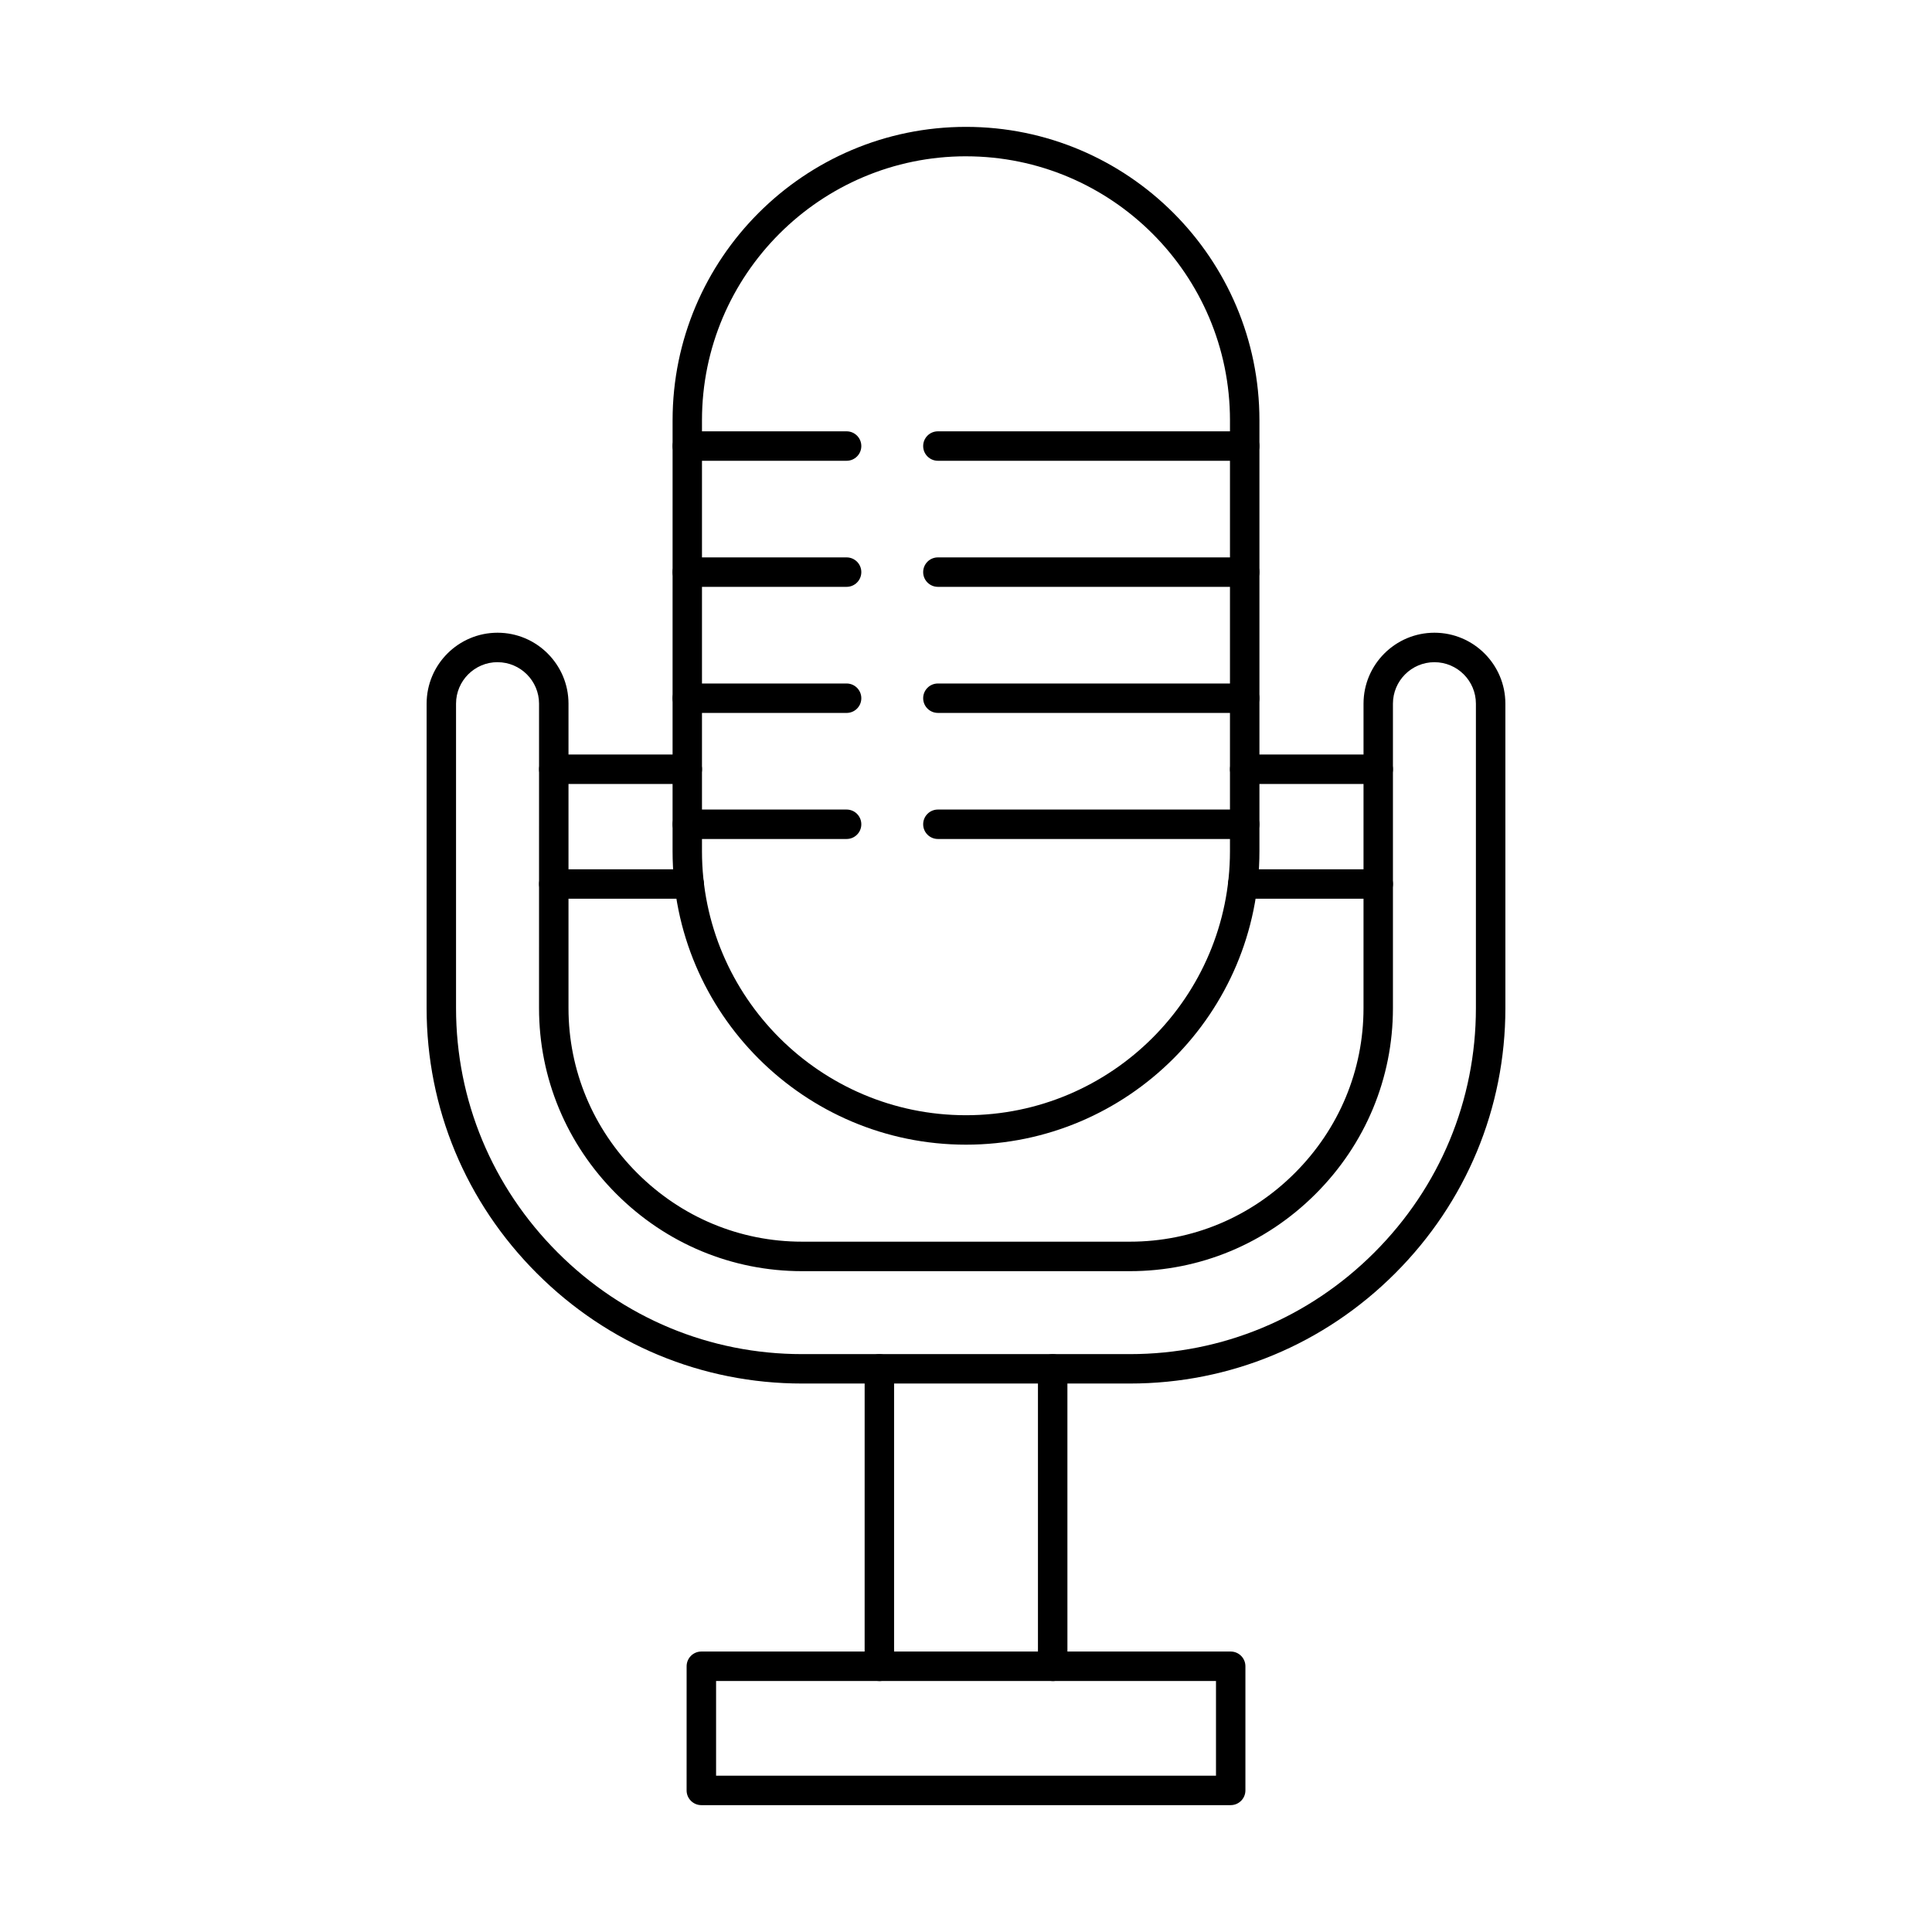 <?xml version="1.0" encoding="UTF-8"?>
<!-- Uploaded to: SVG Repo, www.svgrepo.com, Generator: SVG Repo Mixer Tools -->
<svg fill="#000000" width="800px" height="800px" version="1.1" viewBox="144 144 512 512" xmlns="http://www.w3.org/2000/svg">
 <g fill-rule="evenodd">
  <path d="m333.77 614.58h132.48v-25.094h-132.48zm136.38 7.801h-140.29c-2.152 0-3.902-1.746-3.902-3.902l0.004-32.898c0-2.16 1.746-3.906 3.898-3.906h140.29c2.152 0 3.898 1.746 3.898 3.906v32.895c0 2.152-1.75 3.902-3.898 3.902z"/>
  <path d="m377.04 589.49c-2.152 0-3.902-1.746-3.902-3.898l0.004-78.832c0-2.156 1.742-3.898 3.898-3.898 2.164 0 3.902 1.746 3.902 3.902v78.832c0 2.152-1.738 3.902-3.898 3.902zm45.934 0c-2.152 0-3.906-1.746-3.906-3.898v-78.832c0-2.156 1.746-3.898 3.902-3.898s3.902 1.746 3.902 3.902l0.004 78.832c0 2.152-1.75 3.902-3.898 3.902z"/>
  <path d="m275.86 319.48c-6.066 0-11.004 4.934-11.004 10.996v80.691c0 24.398 9.57 47.398 26.934 64.762 17.355 17.363 40.352 26.926 64.758 26.926h86.906c24.406 0 47.391-9.562 64.754-26.922 17.363-17.363 26.922-40.359 26.922-64.758v-80.691c0-6.062-4.93-10.996-10.996-10.996-6.062 0-10.992 4.93-10.992 10.996v80.691c0 18.527-7.273 36.008-20.48 49.215-13.207 13.207-30.68 20.48-49.215 20.48h-86.902c-18.531 0-36.008-7.273-49.215-20.48-13.203-13.207-20.48-30.684-20.48-49.215l0.004-80.691c0-6.062-4.941-10.996-10.996-10.996zm167.59 191.17h-86.902c-26.484 0-51.449-10.371-70.273-29.207-18.844-18.836-29.219-43.793-29.219-70.277l0.004-80.691c0-10.367 8.43-18.797 18.801-18.797 10.363 0 18.797 8.434 18.797 18.797v80.691c0 16.445 6.461 31.961 18.195 43.695 11.734 11.734 27.246 18.195 43.695 18.195h86.906c16.449 0 31.961-6.461 43.695-18.195 11.734-11.734 18.195-27.25 18.195-43.695l0.004-80.691c0-10.367 8.43-18.797 18.793-18.797 10.367 0 18.797 8.434 18.797 18.797l0.004 80.691c0 26.484-10.375 51.441-29.211 70.277-18.832 18.836-43.789 29.207-70.273 29.207z"/>
  <path d="m400 185.42c-38.57 0-69.969 31.387-69.969 69.961v114.2c0 38.578 31.391 69.965 69.965 69.965 38.578 0 69.957-31.387 69.957-69.961l0.004-114.2c0-38.578-31.387-69.961-69.961-69.961zm0 261.93c-42.883 0-77.762-34.883-77.762-77.766l0.004-114.2c0-42.879 34.875-77.762 77.758-77.762 42.883 0 77.762 34.883 77.762 77.762v114.2c0 42.879-34.879 77.766-77.762 77.766z"/>
  <path d="m473.86 266.11h-81.305c-2.156 0-3.906-1.746-3.906-3.902s1.746-3.902 3.902-3.902h81.309c2.152 0 3.898 1.75 3.898 3.902 0 2.156-1.746 3.902-3.898 3.902z"/>
  <path d="m473.86 299.52h-81.305c-2.156 0-3.906-1.746-3.906-3.902s1.746-3.902 3.902-3.902h81.309c2.152 0 3.898 1.746 3.898 3.902 0 2.152-1.746 3.902-3.898 3.902z"/>
  <path d="m473.86 332.93h-81.305c-2.156 0-3.906-1.746-3.906-3.898s1.746-3.898 3.902-3.898h81.309c2.152 0 3.898 1.746 3.898 3.902 0 2.152-1.746 3.902-3.898 3.898z"/>
  <path d="m473.86 366.34h-81.305c-2.156 0-3.906-1.746-3.906-3.898 0-2.156 1.746-3.902 3.902-3.902h81.309c2.152 0 3.898 1.746 3.898 3.902 0 2.152-1.746 3.898-3.898 3.898z"/>
  <path d="m368.36 266.11h-42.219c-2.152 0-3.894-1.746-3.894-3.902 0.004-2.156 1.738-3.902 3.891-3.902h42.223c2.152 0 3.898 1.75 3.898 3.902 0.004 2.156-1.746 3.902-3.898 3.902z"/>
  <path d="m368.36 299.52h-42.219c-2.152 0-3.894-1.746-3.894-3.902 0.004-2.156 1.738-3.902 3.891-3.902h42.223c2.152 0 3.898 1.746 3.898 3.902 0.004 2.152-1.746 3.902-3.898 3.902z"/>
  <path d="m368.36 332.93h-42.219c-2.152 0-3.894-1.746-3.894-3.898 0.004-2.152 1.738-3.898 3.891-3.898h42.223c2.152 0 3.898 1.746 3.898 3.902 0.004 2.152-1.746 3.902-3.898 3.898z"/>
  <path d="m368.36 366.34h-42.219c-2.152 0-3.894-1.746-3.894-3.898 0.004-2.156 1.738-3.902 3.891-3.902h42.223c2.152 0 3.898 1.746 3.898 3.902 0.004 2.152-1.746 3.898-3.898 3.898z"/>
  <path d="m509.25 351.76h-35.387c-2.152 0-3.902-1.746-3.902-3.902 0.004-2.152 1.746-3.902 3.902-3.902h35.387c2.152 0 3.898 1.746 3.898 3.902 0 2.152-1.746 3.902-3.898 3.902zm0 30.414h-35.902c-2.152 0-3.902-1.746-3.902-3.902s1.746-3.902 3.902-3.902h35.906c2.152 0 3.898 1.75 3.898 3.902 0 2.152-1.746 3.902-3.898 3.902z"/>
  <path d="m326.14 351.76h-35.375c-2.152 0-3.902-1.746-3.902-3.902 0.004-2.152 1.746-3.902 3.902-3.902h35.379c2.164 0 3.898 1.746 3.898 3.902 0 2.152-1.738 3.902-3.898 3.902zm0.516 30.414h-35.895c-2.152 0-3.902-1.746-3.902-3.902 0.004-2.156 1.746-3.902 3.902-3.902h35.895c2.164 0 3.898 1.75 3.898 3.902 0 2.152-1.738 3.902-3.898 3.902z"/>
 </g>
</svg>